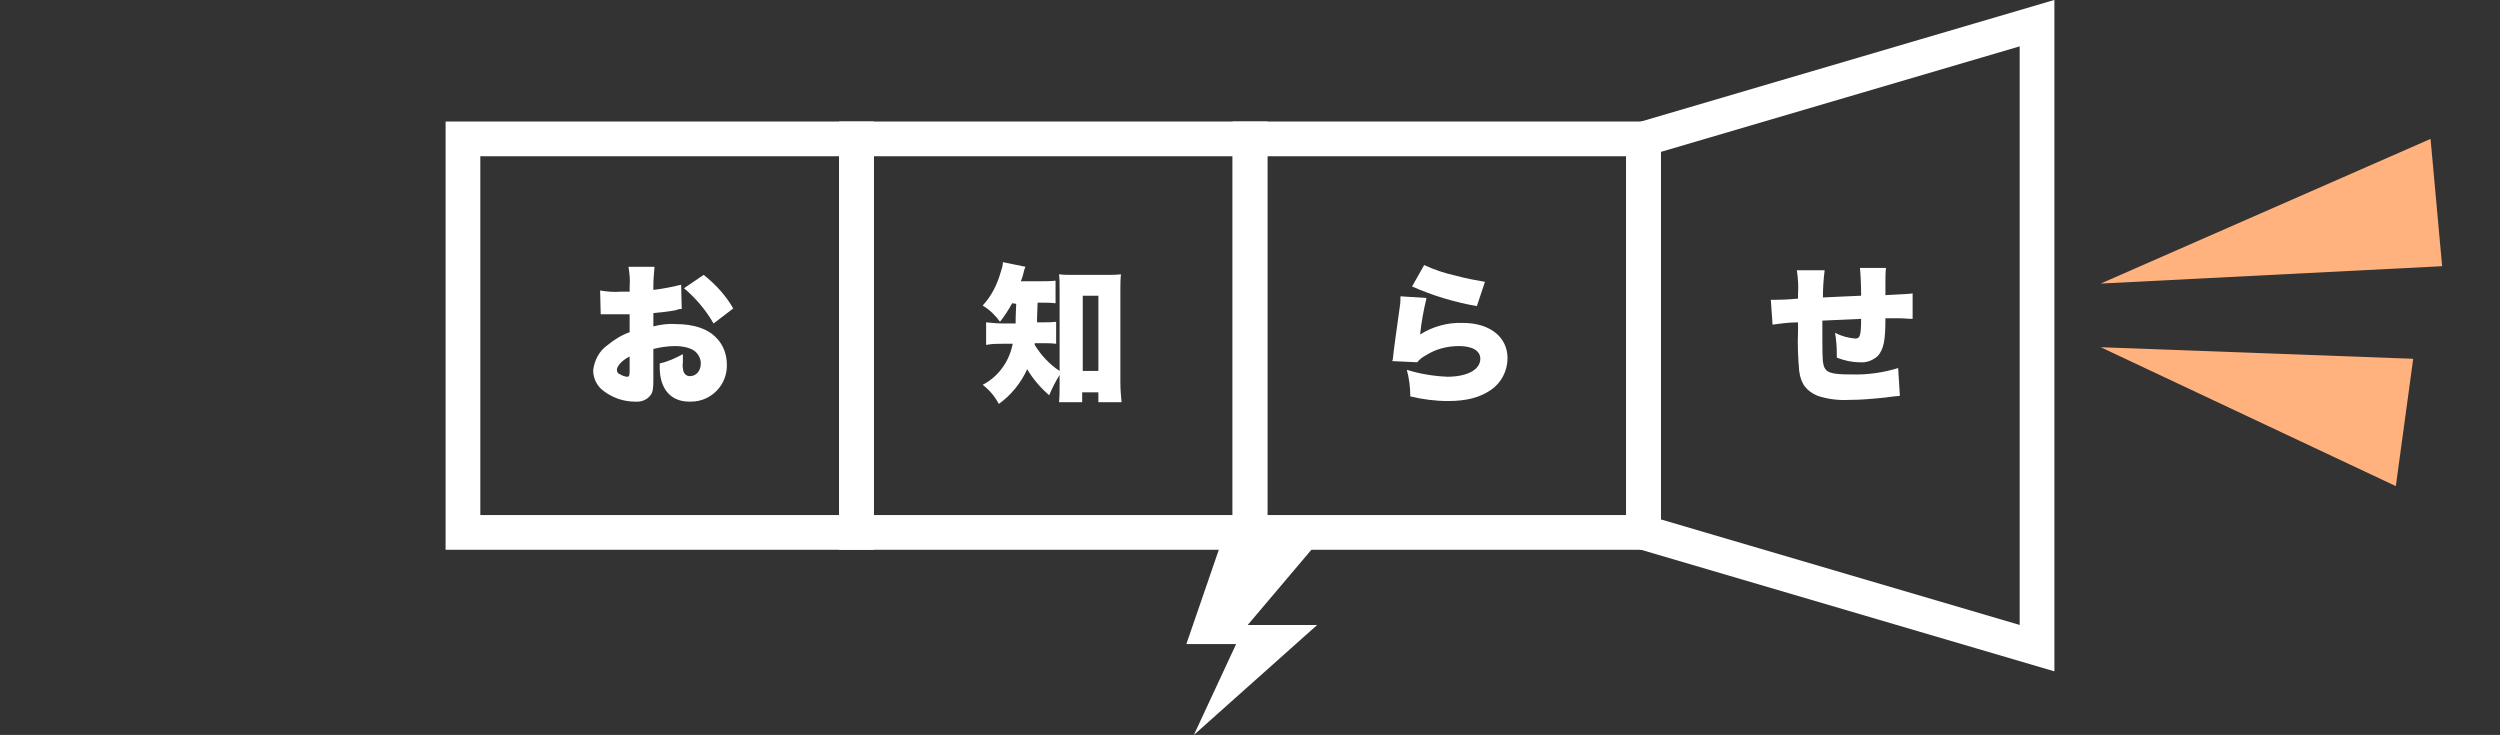 <?xml version="1.0" encoding="utf-8"?>
<!-- Generator: Adobe Illustrator 22.0.1, SVG Export Plug-In . SVG Version: 6.00 Build 0)  -->
<svg version="1.1" id="Layer_1" xmlns="http://www.w3.org/2000/svg" xmlns:xlink="http://www.w3.org/1999/xlink" x="0px" y="0px"
	 viewBox="0 0 432 127" style="enable-background:new 0 0 432 127;" xml:space="preserve">
<rect x="0" y="0" width="432" height="127" fill="#333333" stroke="none"/>
<style type="text/css">
	.st0{fill:#FFFFFF;}
	.st1{fill:none;stroke:#FFFFFF;stroke-width:6;stroke-miterlimit:10;}
	.st2{fill:#FFB27D;}
</style>
<title>sec3_title2</title>
<g id="Layer_2_1_">
	<g id="レイヤー_1">
		<polygon class="st0" points="211.3,93 205,111.3 213.6,111.3 206.3,127 227.6,108 215.6,108 228.3,93 		"/>
		<rect x="80" y="24" class="st1" width="68" height="68"/>
		<path class="st0" d="M117.8,53.4c-0.4,0-0.5,0-1,0.2c-1,0.2-2.7,0.4-3.9,0.5v2.3c1.2-0.3,2.5-0.5,3.8-0.4c3.2,0,5.6,0.8,7.1,2.4
			c1.2,1.2,1.8,2.9,1.8,4.6c0.1,3.5-2.7,6.4-6.2,6.4c-0.1,0-0.2,0-0.3,0c-3.2,0-5.1-2.2-5.1-5.9v-0.7c1.4-0.3,2.7-0.9,4-1.6
			c0,0.5,0,0.8,0,1.4c-0.1,0.6,0,1.1,0.1,1.6c0.2,0.5,0.6,0.8,1.1,0.8c1.1,0,1.9-0.9,1.9-2.2c0-0.9-0.5-1.8-1.3-2.3
			c-0.9-0.5-2-0.7-3.1-0.7c-1.3,0-2.6,0.2-3.8,0.5v4.6v0.7c0,1.6-0.1,2.2-0.5,2.7c-0.6,0.8-1.6,1.2-2.7,1.1c-2,0-4-0.7-5.6-2
			c-1-0.8-1.6-2.1-1.6-3.4c0.2-1.7,1-3.3,2.4-4.3c1.2-1,2.5-1.8,3.9-2.3v-3.1h-2h-2.5c-0.2,0-0.4,0-0.5,0l-0.1-4.1
			c1.2,0.2,2.4,0.3,3.6,0.2h1h0.5v-0.8c0.1-1.2,0-2.3-0.2-3.5h4.5c-0.1,1.1-0.2,2.2-0.2,3.2v0.8c1.6-0.2,3.2-0.5,4.8-0.9L117.8,53.4
			z M108.8,61.6c-1.2,0.6-2.2,1.6-2.2,2.3c0,0.4,0.2,0.7,0.6,0.8c0.3,0.2,0.8,0.4,1.2,0.4c0.3,0,0.4-0.2,0.4-1V61.6z M123.3,55.9
			c-1.3-2.3-3.1-4.4-5.1-6.1l3.4-2.3c2,1.6,3.8,3.5,5.1,5.8L123.3,55.9z"/>
		<rect x="148" y="24" class="st1" width="68" height="68"/>
		<path class="st0" d="M174.9,52.4c-0.6,1.1-1.3,2.2-2.1,3.2c-0.8-1.1-1.8-2.1-3-2.8c1.5-1.6,2.5-3.6,3.1-5.7
			c0.2-0.6,0.4-1.2,0.4-1.8l3.9,0.8c-0.2,0.4-0.3,0.9-0.4,1.3c-0.1,0.4-0.2,0.7-0.4,1.2h3.4c0.9,0,1.7,0,2.6-0.1v3.9
			c-0.9-0.1-1.7-0.1-2.6-0.1h-0.5c-0.1,2.5-0.1,2.5-0.1,3.4h0.9c0.8,0,1.6,0,2.4-0.1v3.8c-0.9-0.1-1.7-0.1-2.6-0.1h-1.1
			c0,0.1,0,0.2,0,0.3c1.1,1.8,2.6,3.4,4.3,4.5V50.2c0-1.1,0-2-0.1-2.8c0.8,0.1,1.6,0.1,2.4,0.1h5.8c0.8,0,1.7,0,2.5-0.1
			c-0.1,0.9-0.1,1.8-0.1,2.8v15.9c0,1.2,0.1,2.2,0.2,3.4h-4v-1.7H187v1.7h-4c0.1-0.9,0.1-2.1,0.1-3v-1.7c-0.7,1.1-1.3,2.3-1.8,3.5
			c-1.5-1.3-2.8-2.8-3.8-4.5c-1.1,2.4-2.8,4.5-4.9,6c-0.7-1.3-1.6-2.4-2.8-3.3c2.7-1.4,4.6-4,5.2-7.1h-1.6c-1,0-2,0-3,0.2v-3.9
			c1,0.1,2,0.2,3.1,0.2h2c0-1,0-1,0.1-3.4L174.9,52.4L174.9,52.4z M187.1,64.1h2.7v-13h-2.7V64.1z"/>
		<rect x="216" y="24" class="st1" width="68" height="68"/>
		<path class="st0" d="M246.5,51.5c-0.5,2.1-0.9,4.2-1.1,6.3c2.2-1.4,4.8-2.1,7.4-2c4.6,0,7.7,2.4,7.7,6.1c0,2.2-1.1,4.3-2.9,5.5
			c-1.9,1.3-4.2,1.9-7.4,1.9c-2.2,0-4.4-0.3-6.5-0.8c0-1.6-0.2-3.1-0.6-4.6c2.2,0.7,4.6,1.1,7,1.2c3.4,0,5.7-1.2,5.7-3.1
			c0-1.4-1.4-2.2-3.7-2.2c-2,0-4,0.5-5.7,1.6c-0.6,0.3-1.1,0.7-1.5,1.2l-4.3-0.2c0-0.2,0.1-0.3,0.1-0.5c0.1-1.2,0.7-5.4,1.2-9
			c0.1-0.6,0.1-1.1,0.1-1.7L246.5,51.5z M246.1,45.8c1.7,0.8,3.5,1.4,5.3,1.8c1.8,0.5,4,0.9,5.2,1.1l-1.4,4.2
			c-3.9-0.7-7.6-1.8-11.2-3.4L246.1,45.8z"/>
		<polygon class="st1" points="352,112 284,92 284,24 352,4 		"/>
		<path class="st0" d="M315.3,46.7c-0.2,1.6-0.3,3.1-0.3,4.7c2.7-0.1,3.7-0.2,6.6-0.3v-0.3c0-1.6-0.1-3.6-0.2-4.5h4.5
			c-0.1,0.8-0.1,1.6-0.1,2.5V51c3.9-0.2,3.9-0.2,4.7-0.3v4.4c-0.9,0-1.3-0.1-2.2-0.1h-2.5c0,3.9-0.3,5.3-1.3,6.5
			c-0.9,0.8-2,1.2-3.1,1.1c-1.4,0-2.7-0.3-4-0.8v-0.7c0-1.2-0.1-2.4-0.3-3.6c1.1,0.6,2.3,0.9,3.5,1c0.8,0,1-0.5,1-3.4
			c-2.4,0.1-4.6,0.2-6.7,0.3c0,5.6,0,6.9,0.2,7.6c0.3,1.4,1.3,1.7,4.7,1.7c2.8,0.1,5.6-0.3,8.2-1.1l0.3,4.8
			c-1.1,0.1-1.1,0.1-2.6,0.3c-2,0.2-4,0.4-6.1,0.4c-1.8,0.1-3.7-0.1-5.5-0.7c-1.9-0.8-2.9-2-3.2-4.3c-0.2-2.3-0.3-4.6-0.2-6.8v-1.6
			c-1.5,0-3,0.2-4.4,0.4l-0.3-4.3c0.3,0,0.6,0,0.9,0c0.4,0,1.6,0,3.8-0.2v-0.8c0.1-1.4,0-2.7-0.2-4.1L315.3,46.7z"/>
		<polygon class="st2" points="363,49 420,24 422,46 		"/>
		<polygon class="st2" points="363,60 414,84 417,62 		"/>
	</g>
</g>
</svg>
